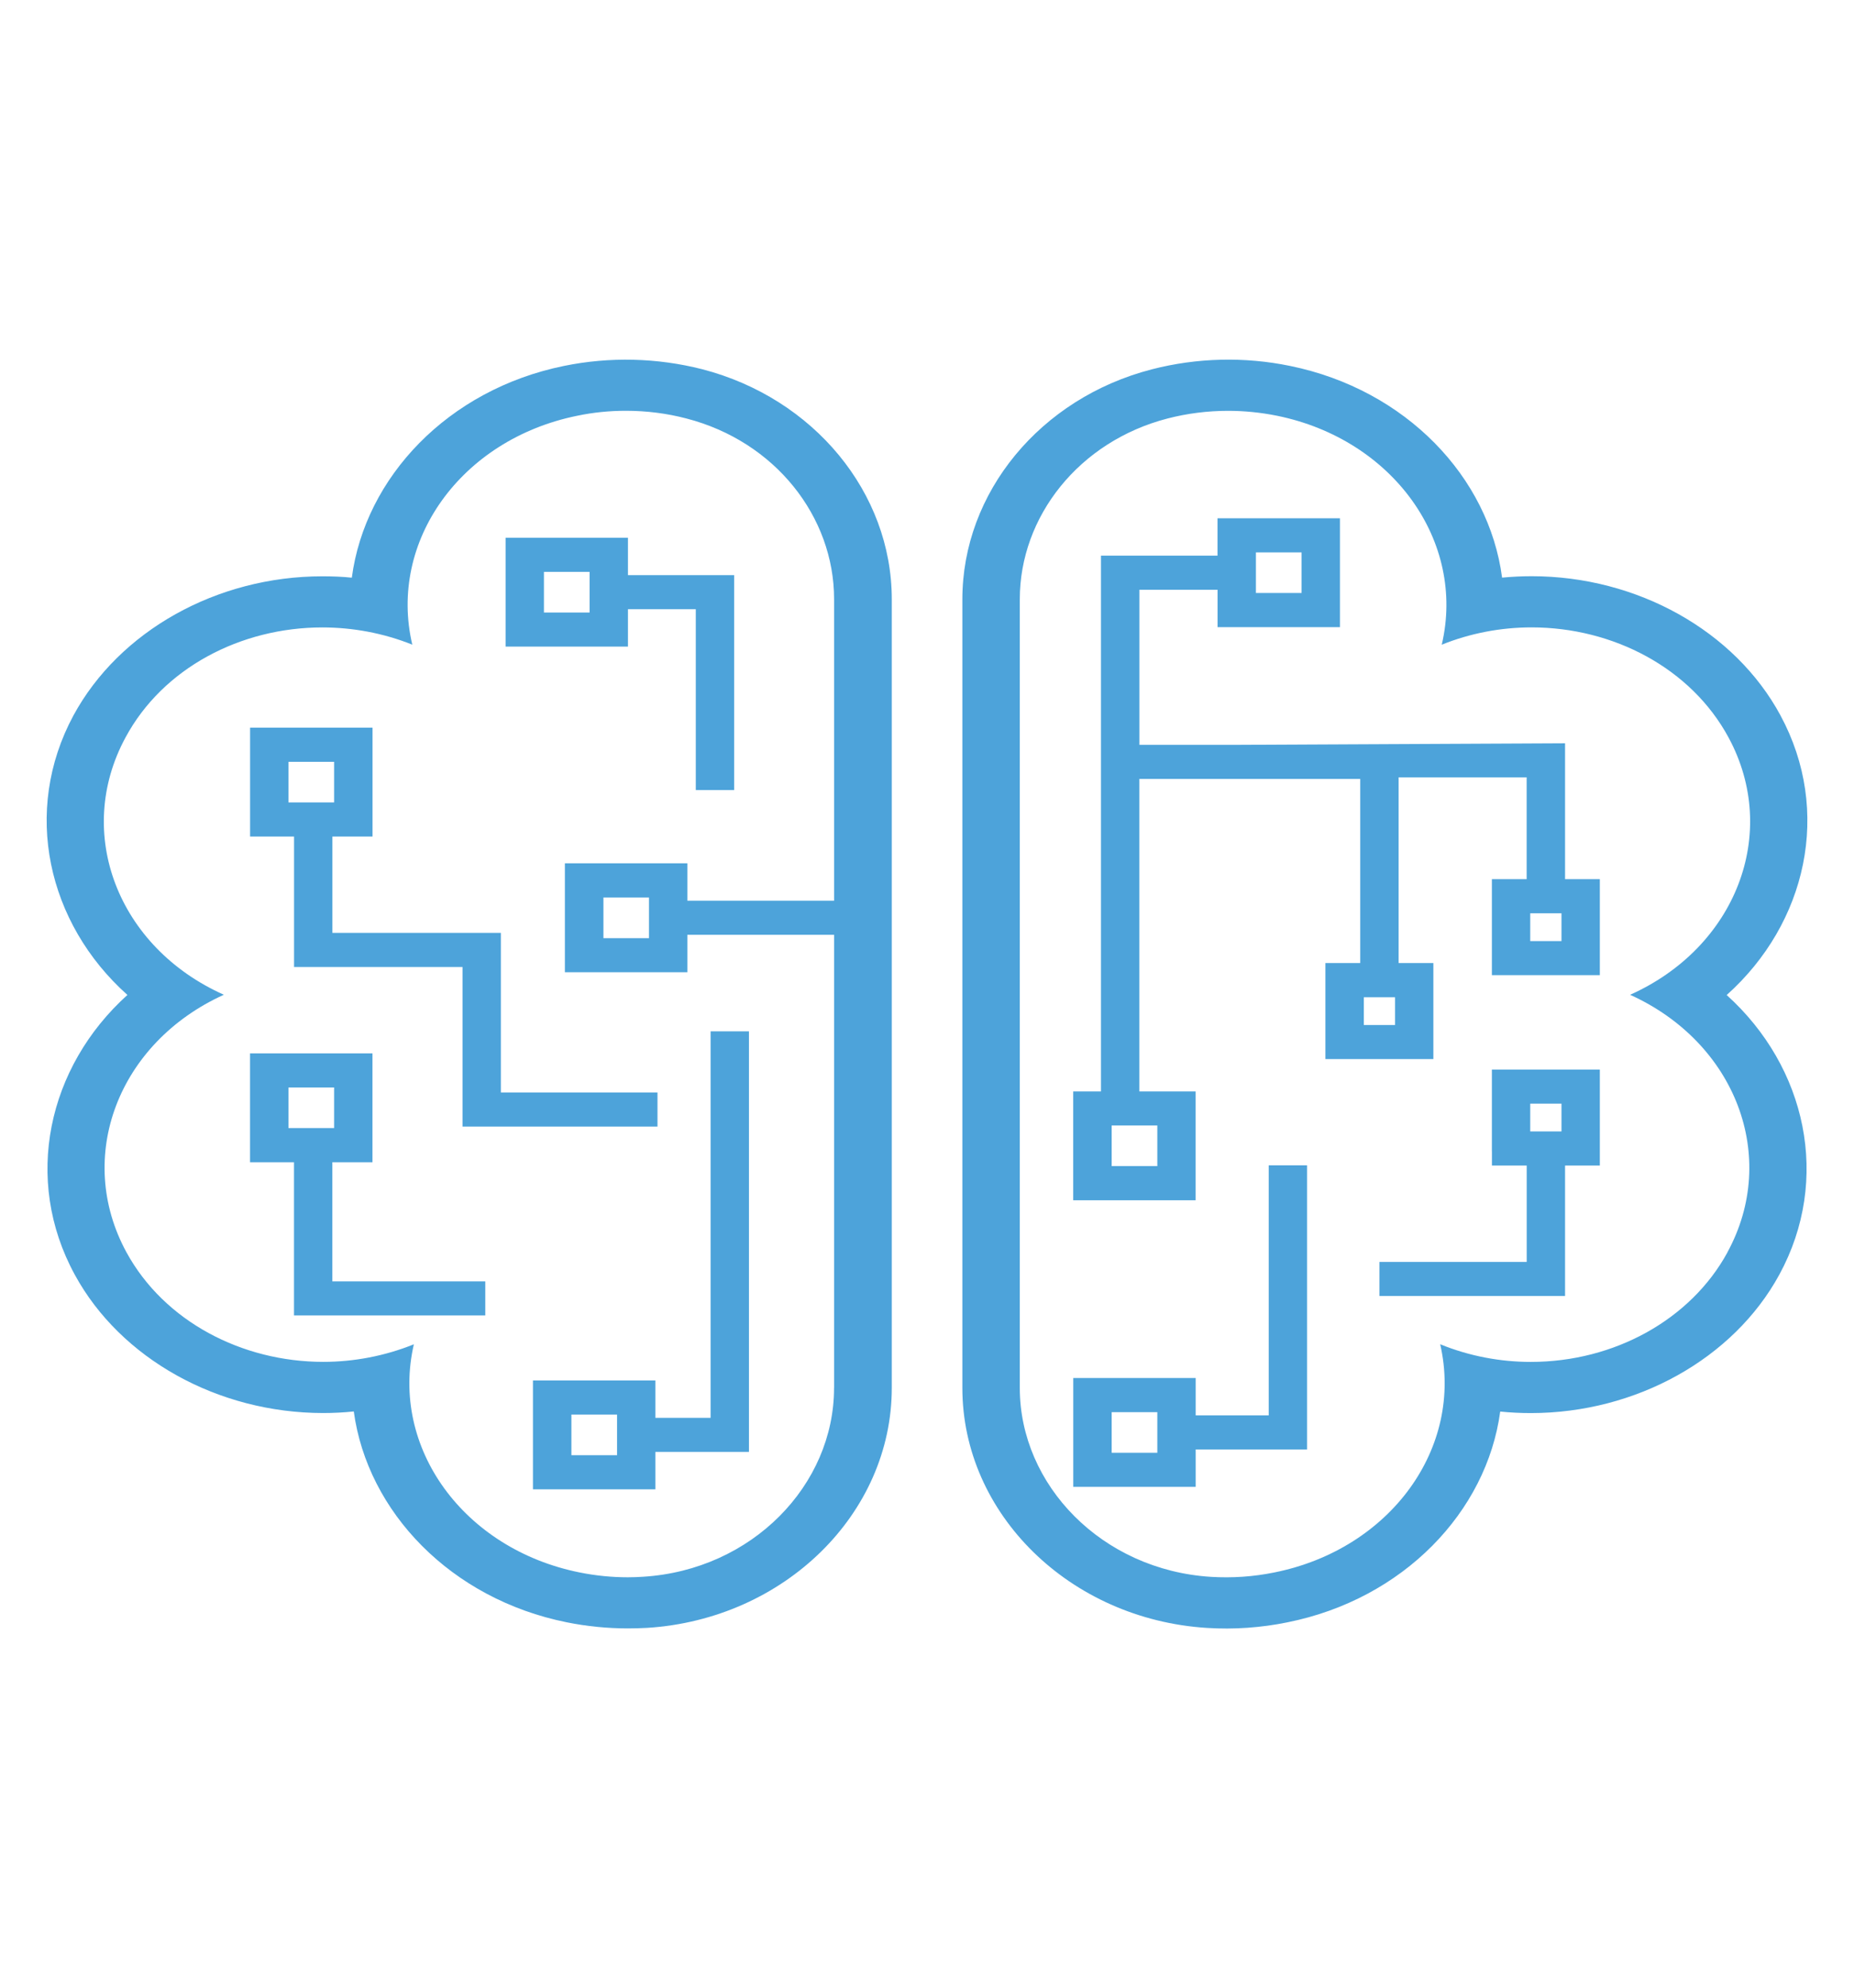 <?xml version="1.0" encoding="UTF-8"?>
<svg id="Layer_1" data-name="Layer 1" xmlns="http://www.w3.org/2000/svg" viewBox="0 0 378 405.23">
  <defs>
    <style>
      .cls-1 {
        fill: #4da3da;
        stroke-width: 0px;
      }
    </style>
  </defs>
  <g id="SvgjsG27488">
    <path class="cls-1" d="M363.01,145.82c-9.3-17.23-29.21-28.37-50.73-28.37-2.03,0-4.04.1-6.03.29-2.68-20.47-19.57-38.31-43.21-43.15-9.31-1.92-19.02-1.68-28.2.69-22.75,5.87-38.63,25.14-38.63,46.87v160.76c0,25.66,21.89,47.14,49.85,48.91,5.51.35,11.05-.04,16.43-1.14,23.63-4.74,40.61-22.51,43.38-42.96,2.07.21,4.15.31,6.25.31,21.43,0,41.31-11.07,50.65-28.21,10.59-19.43,5.54-42.33-10.73-57,16.34-14.62,21.5-37.52,10.97-56.99h0ZM352.2,255.27c-7.45,13.66-23.02,22.33-40.09,22.33-6.2,0-12.49-1.16-18.48-3.6,4.85,21.05-10.12,41.76-33.79,46.51-4.25.87-8.62,1.17-12.97.9-22.21-1.4-38.95-18.7-38.95-38.5V122.14c0-16.8,12.02-32.17,30.17-36.85,4-1.03,8.14-1.55,12.3-1.55,3.3,0,6.65.33,10.01,1.01,23.63,4.83,38.5,25.62,33.55,46.66,5.75-2.32,12-3.53,18.32-3.53,16.59,0,32.51,8.28,40.16,22.46,10.51,19.46,1.52,42.76-20.08,52.43,21.56,9.76,30.43,33.09,19.84,52.49ZM59.95,197.1h34.35v32.53h39.75v-6.95h-31.93v-32.53h-34.35v-19.64h8.18v-22.19h-24.96v22.19h8.96v26.59ZM58.81,163.56v-8.28h9.31v8.28h-9.31ZM67.76,261.18v-24.28h8.18v-22.19h-24.96v22.19h8.96v31.23h39v-6.95h-31.18ZM58.81,229.94v-8.28h9.31v8.28h-9.31ZM148.79,210.22h-3.91v78.78h-11.26v-7.62h-24.96v22.19h24.96v-7.62h19.08v-85.73h-3.91ZM125.81,296.61h-9.31v-8.28h9.31v8.28ZM128.03,131.8v-7.62h13.83v36.86h7.82v-43.81h-21.65v-7.62h-24.95v22.19h24.95ZM120.21,124.85h-9.31v-8.28h9.31v8.28Z"/>
    <path class="cls-1" d="M262.58,237.54h-3.91v50.96h-14.89v-7.62h-24.96v22.19h24.96v-7.62h22.71v-57.91h-3.91,0ZM235.96,296.12h-9.31v-8.28h9.31v8.28ZM319.09,179.21v-27.71l-66.14.32h-20.64v-31.61h15.93v7.62h24.95v-22.19h-24.96v7.62h-23.76v109.2h-5.66v22.19h24.96v-22.19h-11.47v-63.69h45.03v37.53h-7.1v19.57h22.01v-19.57h-7.09v-37.85h26.11v20.75h-7.09v19.57h22.01v-19.57h-7.1,0ZM256.06,112.59h9.31v8.28h-9.31v-8.28ZM235.96,229.41v8.28h-9.31v-8.28h9.31ZM284.43,208.93h-6.37v-5.66h6.37v5.66ZM318.36,191.82h-6.37v-5.66h6.37v5.66ZM304.18,234.67v2.91h7.09v19.64h-30.02v6.95h37.84v-26.59h7.09v-19.57h-22.01v16.66h0ZM311.99,224.96h6.37v5.66h-6.37v-5.66ZM143.17,75.26c-9.18-2.34-18.89-2.58-28.2-.67-23.65,4.82-40.53,22.7-43.24,43.16-1.95-.21-3.99-.28-6.02-.28-21.5,0-41.4,11.14-50.74,28.37-10.49,19.47-5.34,42.35,11.01,56.96-16.27,14.68-21.34,37.59-10.73,57.03,9.33,17.13,29.2,28.19,50.66,28.19,2.07,0,4.19-.11,6.22-.32,2.79,20.46,19.78,38.23,43.44,42.98,4.07.82,8.26,1.24,12.44,1.24,1.32,0,2.63-.04,3.95-.11,27.96-1.77,49.86-23.27,49.86-48.91V122.15c0-21.74-15.91-41-38.65-46.89ZM170.05,282.91c0,19.79-16.71,37.1-38.93,38.48-1.04.07-2.07.11-3.11.11-3.23,0-6.54-.32-9.85-.99-23.65-4.75-38.65-25.46-33.78-46.5-5.98,2.41-12.29,3.58-18.47,3.58-16.55,0-32.43-8.23-40.13-22.34-10.57-19.4-1.72-42.7,19.86-52.49-21.62-9.65-30.59-32.95-20.06-52.42,7.62-14.19,23.53-22.45,40.13-22.45,6.14,0,12.4,1.13,18.35,3.51-4.95-21.03,9.89-41.81,33.55-46.64,3.35-.71,6.7-1.03,10.01-1.03,4.23,0,8.34.53,12.29,1.56,18.15,4.68,30.15,20.04,30.15,36.85v61.46h-29.92v-7.63h-24.97v22.2h24.97v-7.63h29.92v92.35h0ZM132.32,182.93v8.3h-9.29v-8.3h9.29Z"/>
  </g>
</svg>